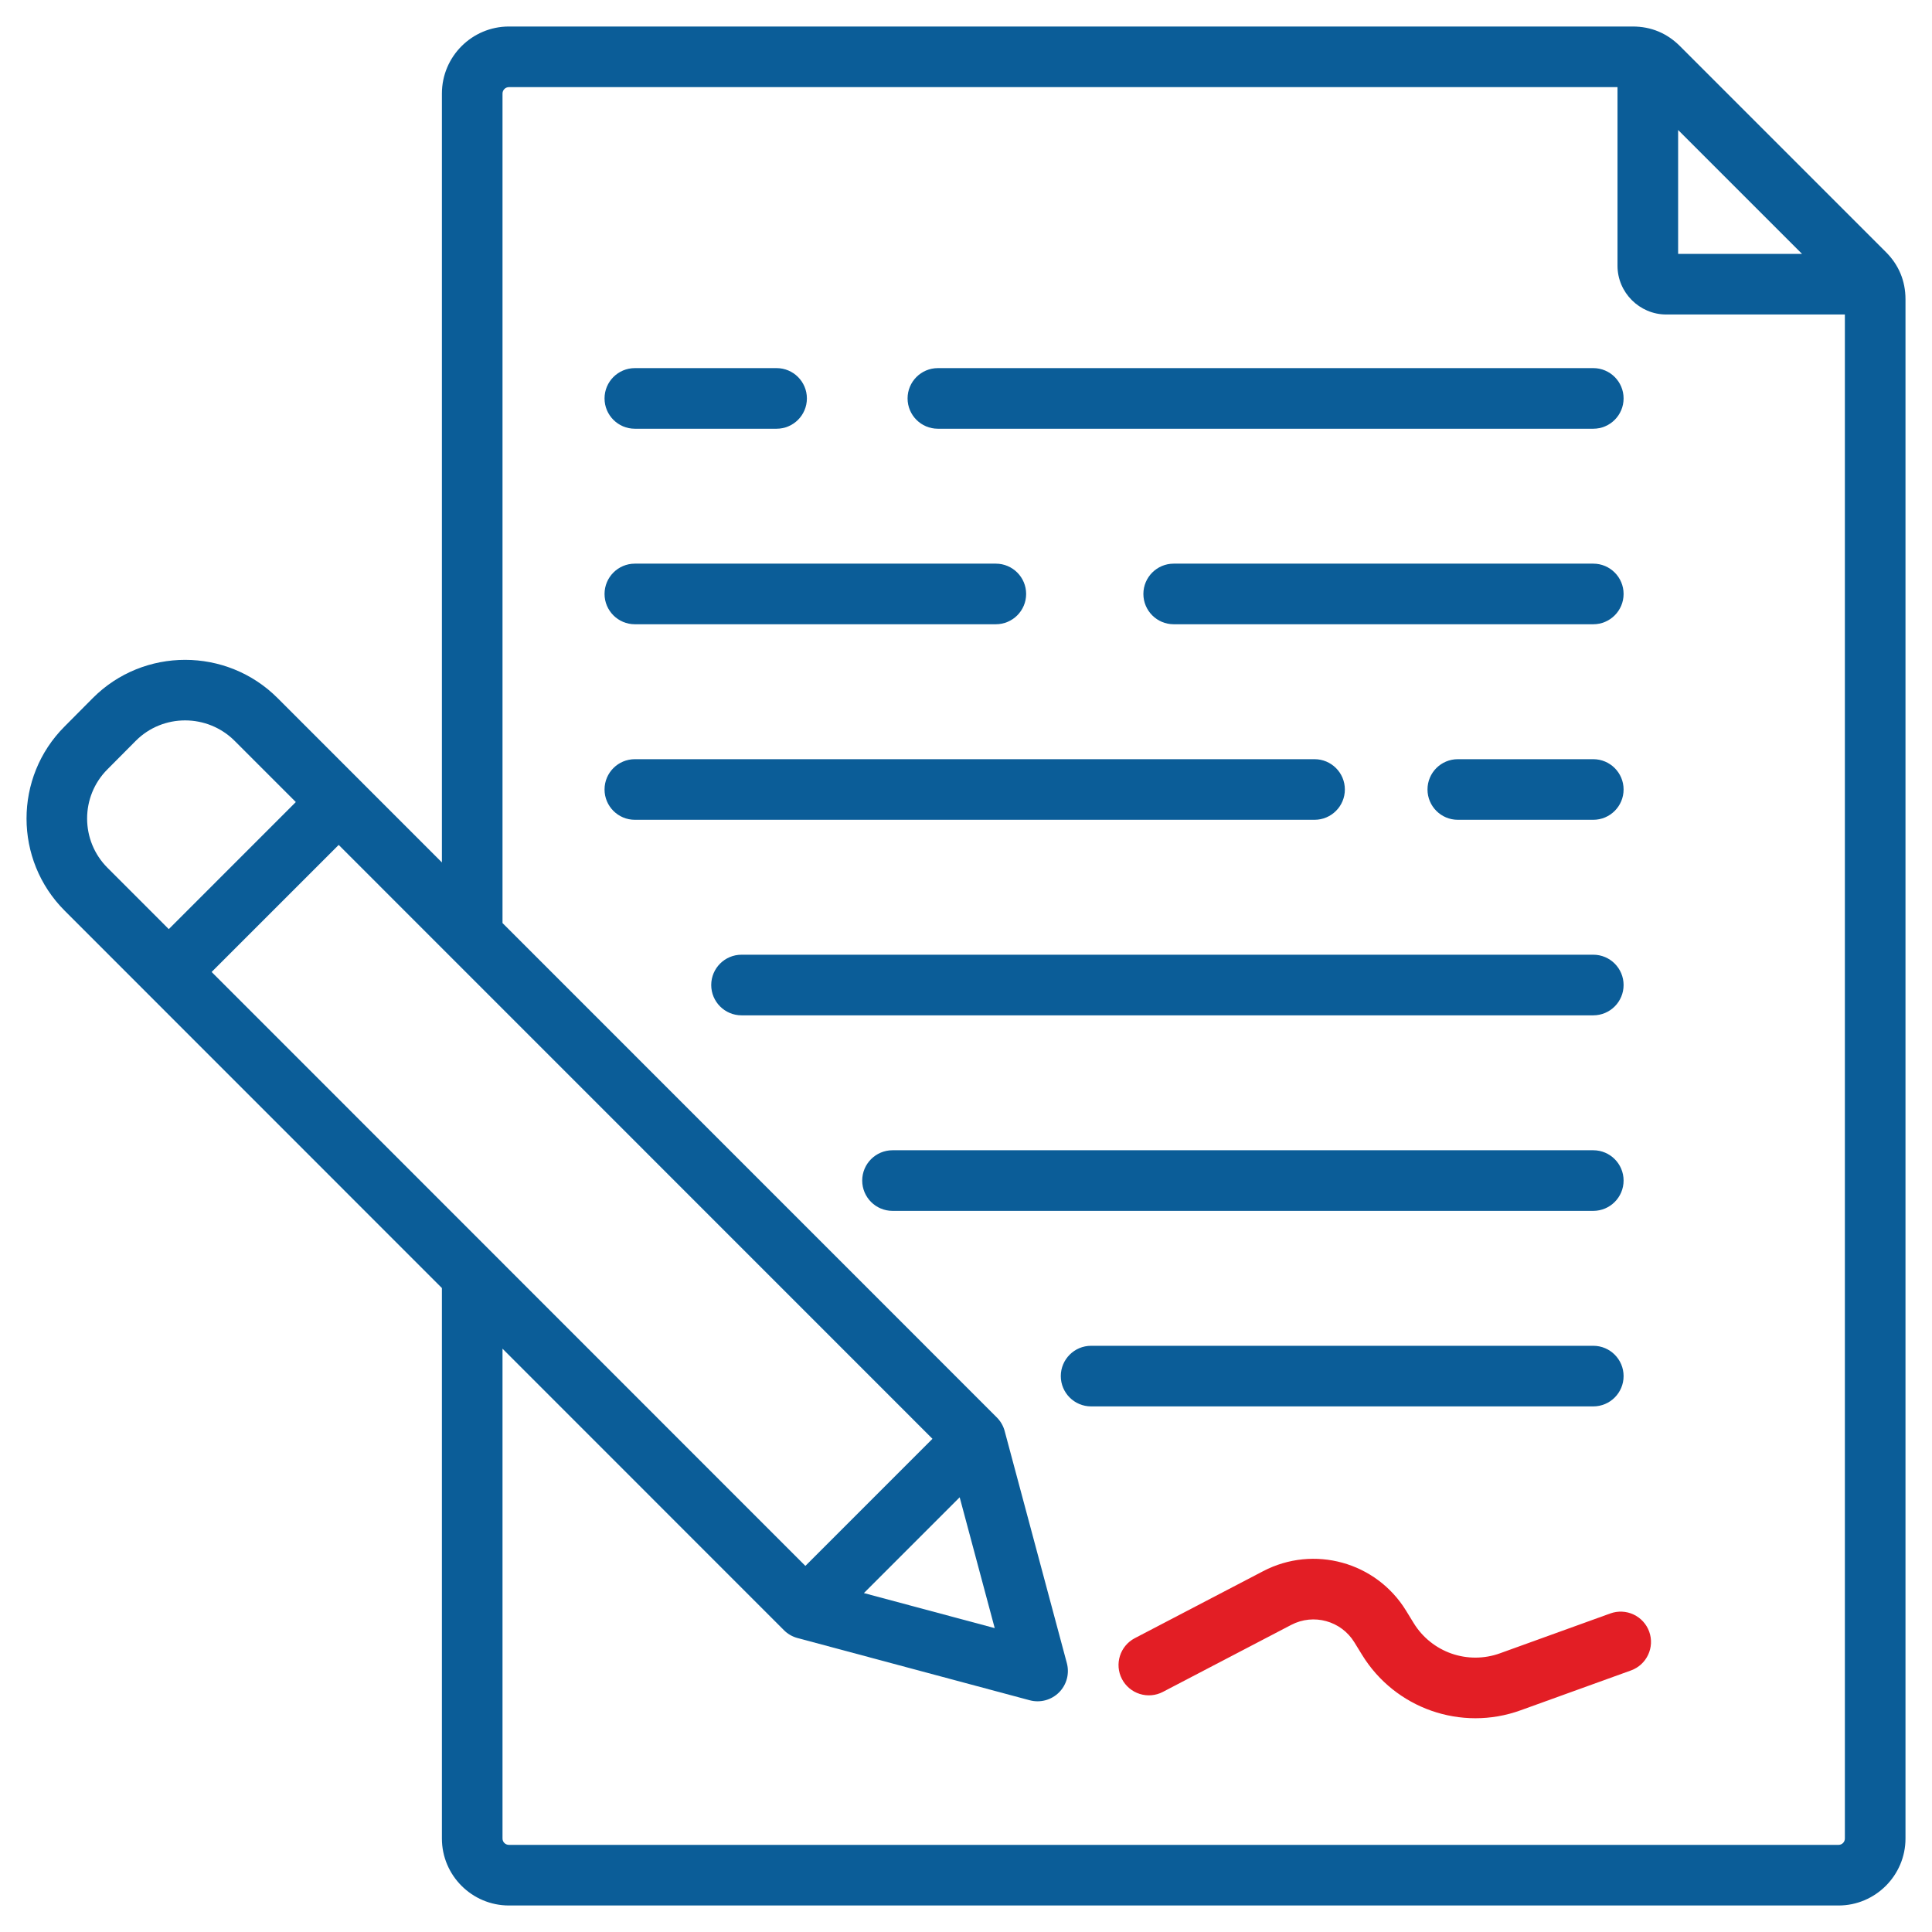 <?xml version="1.0" encoding="UTF-8"?> <svg xmlns="http://www.w3.org/2000/svg" width="133" height="133" viewBox="0 0 133 133" fill="none"> <path fill-rule="evenodd" clip-rule="evenodd" d="M10.143 68.386L4.455 62.696C0.956 59.204 0.947 53.504 4.45 50.007L6.394 48.05L6.397 48.047C9.89 44.548 15.599 44.553 19.099 48.046L19.1 48.047L30.421 59.37V6.442C30.421 3.895 32.489 1.825 35.037 1.825H112.396C113.664 1.825 114.761 2.286 115.652 3.177L129.823 17.348C130.714 18.239 131.175 19.336 131.175 20.604V126.567C131.175 129.102 129.102 131.175 126.567 131.175H35.037C32.487 131.175 30.421 129.1 30.421 126.567V88.67L10.143 68.386ZM20.365 55.214L16.151 50.999C14.277 49.129 11.221 49.121 9.351 50.994L7.407 52.95L7.401 52.956C5.526 54.826 5.531 57.875 7.403 59.743L7.405 59.745L11.619 63.961L20.365 55.214ZM34.593 63.543L68.617 97.573L68.623 97.579C68.882 97.838 69.068 98.16 69.162 98.514L73.443 114.492C73.537 114.846 73.537 115.218 73.443 115.572C73.348 115.925 73.162 116.248 72.903 116.507C72.644 116.766 72.321 116.952 71.967 117.047C71.614 117.142 71.241 117.142 70.888 117.047L54.901 112.763C54.548 112.669 54.225 112.482 53.966 112.223L34.593 92.844V126.567C34.593 126.808 34.794 127.002 35.037 127.002H126.567C126.806 127.002 127.002 126.806 127.002 126.567V21.65H114.702C112.865 21.65 111.35 20.135 111.35 18.298V5.998H35.037C34.792 5.998 34.593 6.197 34.593 6.442V63.543ZM64.191 99.048L23.316 58.165L14.569 66.911L55.442 107.798L64.191 99.048ZM124.052 17.477L115.523 8.949V17.477H124.052ZM59.472 109.668L68.477 112.081L66.065 103.075L59.472 109.668ZM64.564 29.514C63.413 29.514 62.478 28.579 62.478 27.427C62.478 26.276 63.413 25.341 64.564 25.341H109.683C110.834 25.341 111.769 26.276 111.769 27.427C111.769 28.579 110.834 29.514 109.683 29.514H64.564ZM51.047 69.896C49.896 69.896 48.961 68.961 48.961 67.81C48.961 66.658 49.896 65.723 51.047 65.723H109.683C110.834 65.723 111.769 66.658 111.769 67.81C111.769 68.961 110.834 69.896 109.683 69.896H51.047ZM43.703 42.974C42.552 42.974 41.617 42.039 41.617 40.888C41.617 39.737 42.552 38.802 43.703 38.802H68.553C69.705 38.802 70.64 39.737 70.64 40.888C70.64 42.039 69.705 42.974 68.553 42.974H43.703ZM43.703 56.435C42.552 56.435 41.617 55.5 41.617 54.349C41.617 53.197 42.552 52.263 43.703 52.263H90.495C91.646 52.263 92.581 53.197 92.581 54.349C92.581 55.5 91.646 56.435 90.495 56.435H43.703ZM43.703 29.514C42.552 29.514 41.617 28.579 41.617 27.427C41.617 26.276 42.552 25.341 43.703 25.341H53.461C54.612 25.341 55.547 26.276 55.547 27.427C55.547 28.579 54.612 29.514 53.461 29.514H43.703ZM100.356 56.435C99.204 56.435 98.27 55.5 98.27 54.349C98.27 53.197 99.204 52.263 100.356 52.263H109.683C110.834 52.263 111.769 53.197 111.769 54.349C111.769 55.5 110.834 56.435 109.683 56.435H100.356ZM61.442 83.357C60.29 83.357 59.355 82.422 59.355 81.27C59.355 80.119 60.29 79.184 61.442 79.184H109.683C110.834 79.184 111.769 80.119 111.769 81.27C111.769 82.422 110.834 83.357 109.683 83.357H61.442ZM80.798 42.974C79.646 42.974 78.711 42.039 78.711 40.888C78.711 39.737 79.646 38.802 80.798 38.802H109.683C110.834 38.802 111.769 39.737 111.769 40.888C111.769 42.039 110.834 42.974 109.683 42.974H80.798ZM75.112 96.817C73.961 96.817 73.026 95.883 73.026 94.731C73.026 93.58 73.961 92.645 75.112 92.645H109.683C110.834 92.645 111.769 93.58 111.769 94.731C111.769 95.883 110.834 96.817 109.683 96.817H75.112Z" fill="#0B5D98"></path> <path d="M78.462 116.612C78.989 116.778 79.561 116.728 80.052 116.472L88.889 111.858C90.428 111.054 92.327 111.578 93.235 113.058L93.766 113.921C96.037 117.619 100.593 119.214 104.675 117.74L112.278 114.994C113.361 114.603 113.923 113.406 113.532 112.323C113.344 111.803 112.957 111.379 112.456 111.144C111.955 110.908 111.382 110.882 110.861 111.069L103.257 113.815C102.18 114.204 101.001 114.21 99.92 113.832C98.839 113.453 97.921 112.714 97.321 111.737L96.791 110.874C94.735 107.527 90.44 106.341 86.958 108.159L78.121 112.773C77.1 113.306 76.704 114.567 77.237 115.588C77.493 116.078 77.934 116.447 78.462 116.612Z" fill="#E31E25"></path> </svg> 